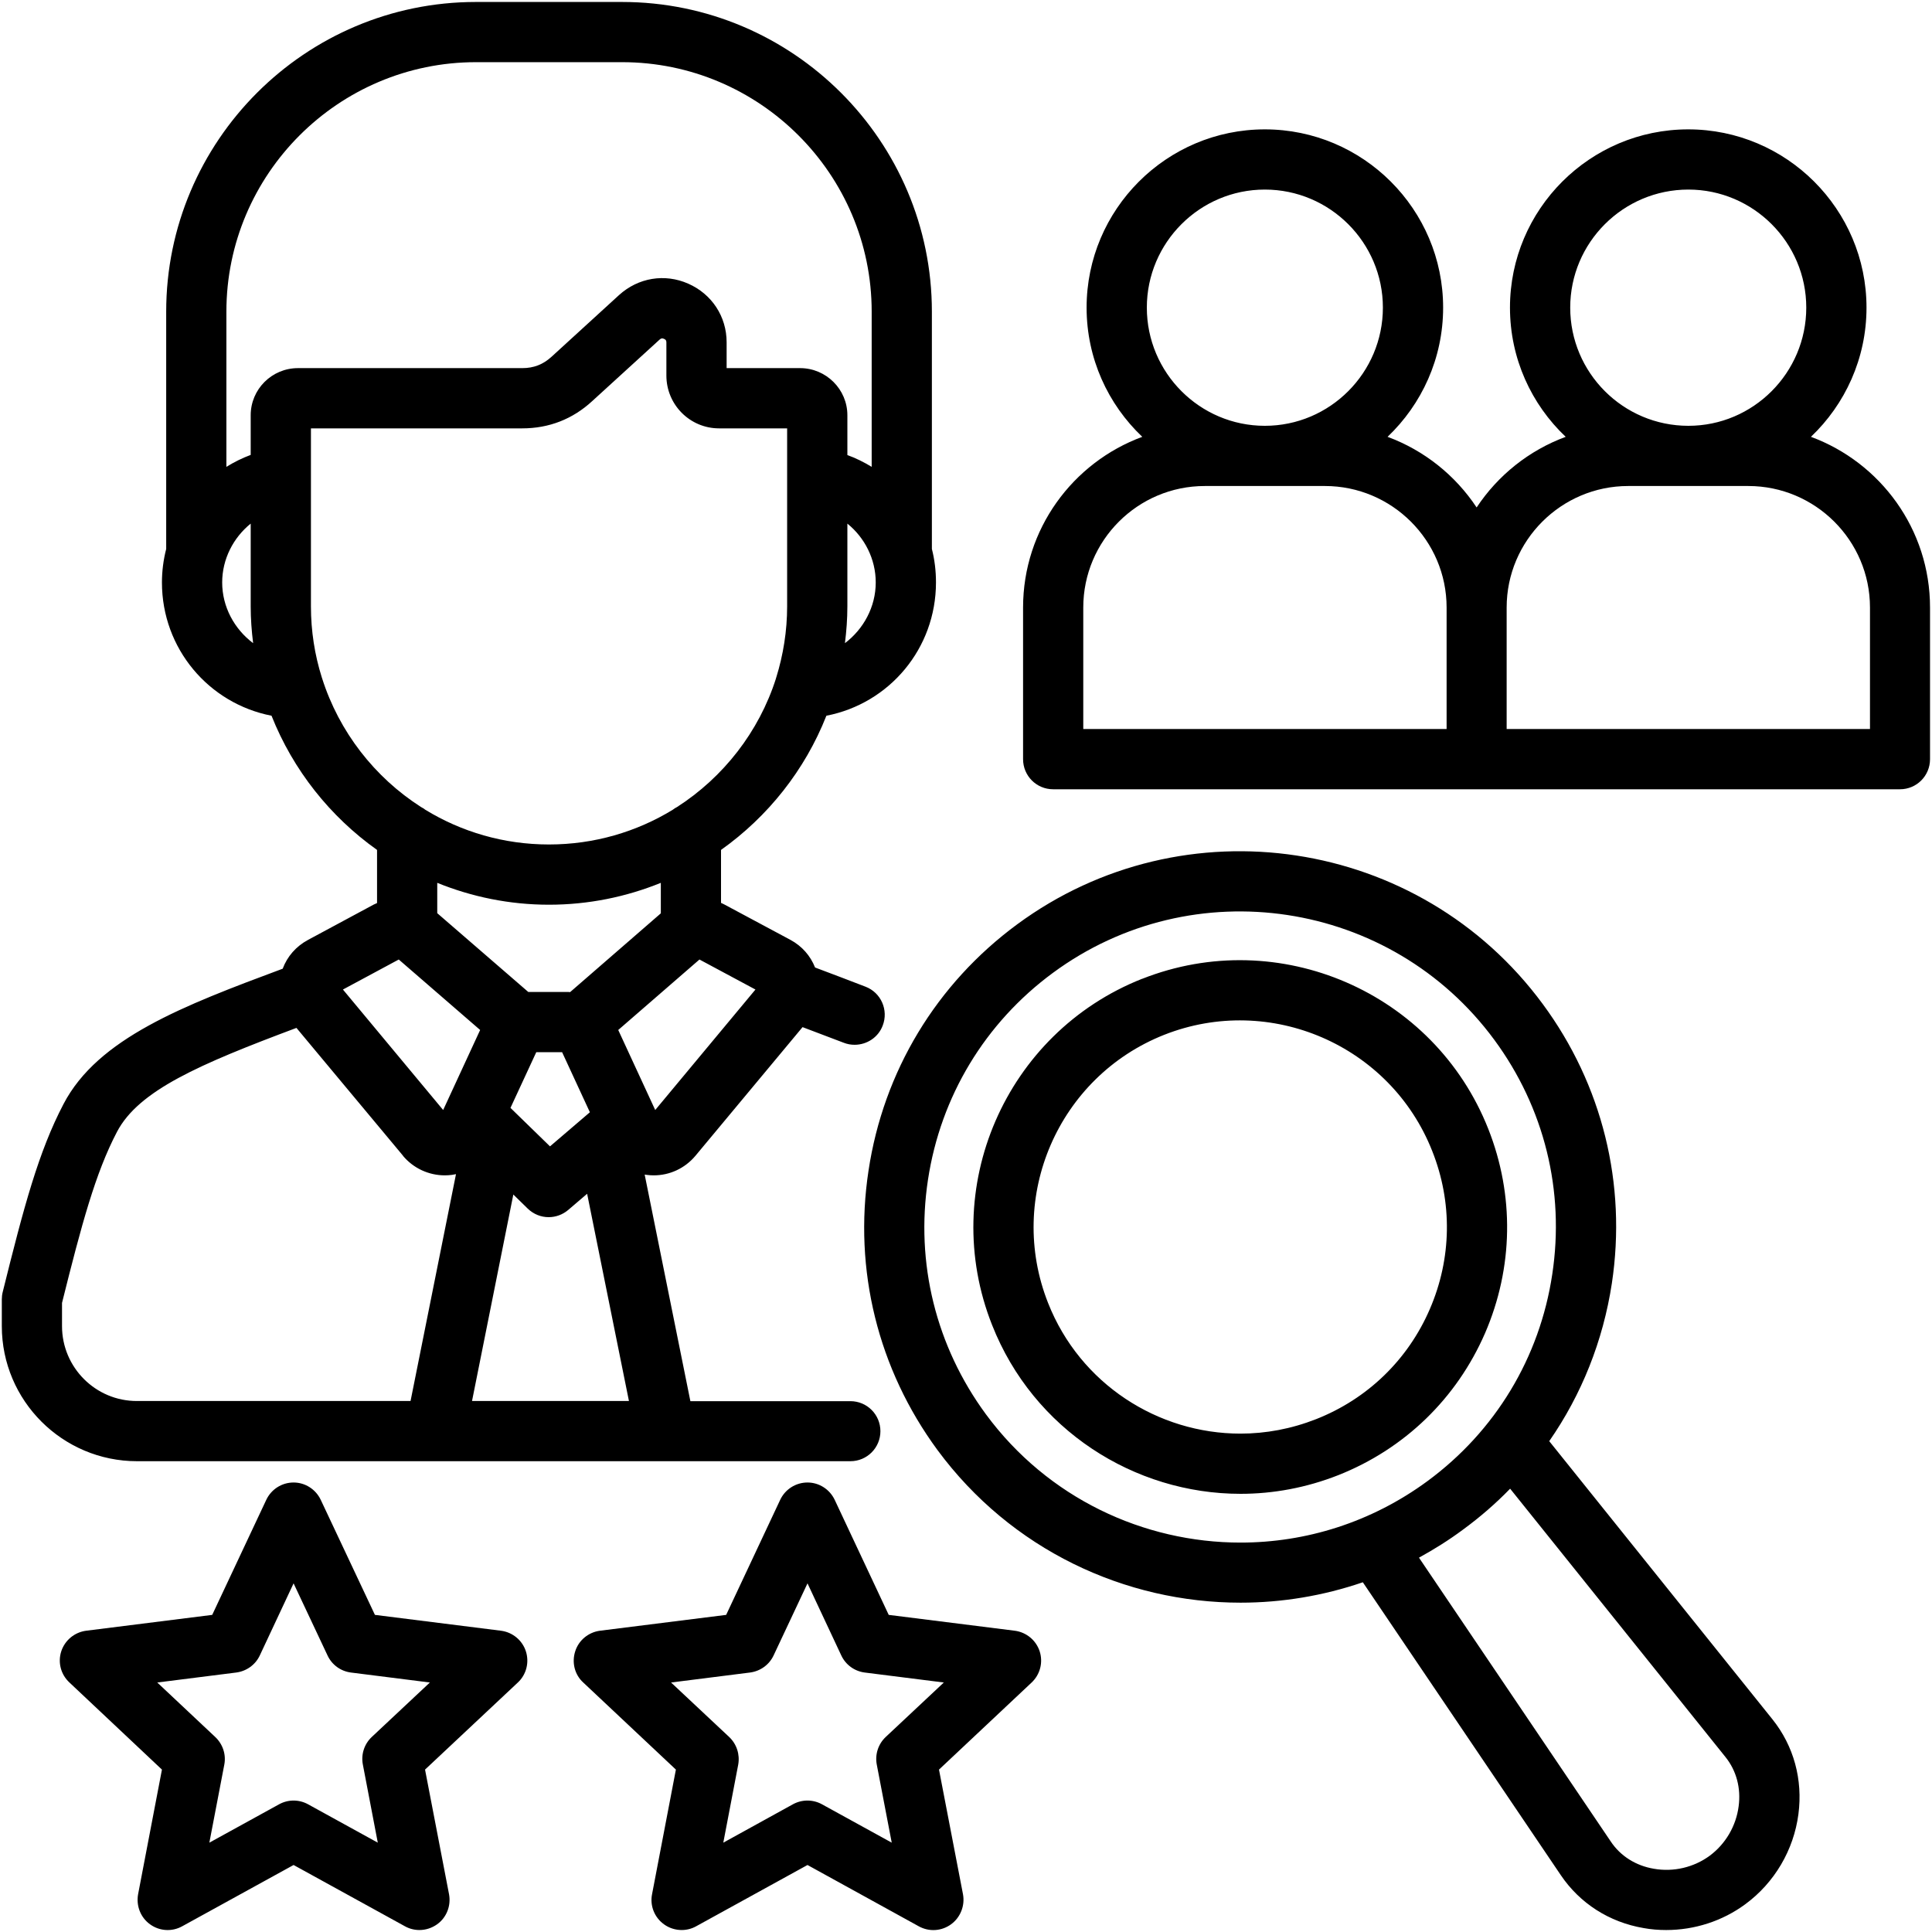 <svg xmlns="http://www.w3.org/2000/svg" xmlns:xlink="http://www.w3.org/1999/xlink" width="50px" height="50px" viewBox="0 0 50 50"><g id="surface1"><path style=" stroke:none;fill-rule:nonzero;fill:rgb(0%,0%,0%);fill-opacity:1;" d="M 11.266 37.816 C 11.27 37.816 11.27 37.816 11.27 37.816 L 17.223 37.816 C 17.227 37.816 17.227 37.816 17.227 37.816 C 17.227 37.816 17.23 37.816 17.23 37.816 L 22.008 37.816 C 22.438 37.816 22.785 37.469 22.785 37.039 C 22.785 36.609 22.438 36.262 22.008 36.262 L 17.867 36.262 L 16.684 30.398 C 16.703 30.398 16.719 30.406 16.738 30.406 C 16.797 30.414 16.855 30.418 16.918 30.418 C 17.332 30.418 17.723 30.238 17.996 29.914 L 20.77 26.582 C 21.145 26.723 21.5 26.859 21.84 26.988 C 21.93 27.023 22.023 27.039 22.117 27.039 C 22.43 27.039 22.727 26.852 22.844 26.543 C 23 26.141 22.801 25.688 22.398 25.535 C 21.992 25.379 21.555 25.211 21.094 25.039 C 20.973 24.734 20.754 24.484 20.457 24.324 L 18.75 23.41 C 18.719 23.395 18.691 23.379 18.66 23.367 L 18.66 21.996 C 19.875 21.133 20.832 19.93 21.387 18.523 C 23.016 18.207 24.223 16.785 24.223 15.074 C 24.223 14.773 24.188 14.484 24.117 14.207 L 24.117 8.066 C 24.117 3.648 20.52 0.051 16.098 0.051 L 12.316 0.051 C 7.898 0.051 4.301 3.648 4.301 8.066 L 4.301 14.207 C 4.23 14.484 4.191 14.777 4.191 15.074 C 4.191 16.785 5.402 18.207 7.027 18.523 C 7.586 19.93 8.543 21.133 9.758 21.996 L 9.758 23.371 C 9.73 23.383 9.699 23.398 9.672 23.41 L 7.973 24.324 C 7.66 24.492 7.434 24.754 7.316 25.07 C 4.746 26.027 2.535 26.867 1.645 28.57 C 0.996 29.809 0.617 31.234 0.07 33.438 C 0.055 33.496 0.047 33.562 0.047 33.625 L 0.047 34.32 C 0.047 36.25 1.617 37.816 3.547 37.816 Z M 12.215 36.262 L 13.285 30.914 L 13.656 31.277 C 13.809 31.426 14.004 31.5 14.199 31.5 C 14.379 31.5 14.559 31.438 14.707 31.312 L 15.195 30.895 L 16.277 36.258 L 12.215 36.258 Z M 14.547 27.23 L 15.266 28.785 L 14.234 29.668 L 13.211 28.672 L 13.879 27.23 Z M 19.551 25.609 L 16.957 28.727 L 16 26.656 L 18.102 24.832 Z M 21.867 16.645 C 21.906 16.332 21.93 16.016 21.93 15.691 L 21.93 13.551 C 22.379 13.914 22.664 14.469 22.664 15.074 C 22.664 15.707 22.348 16.281 21.867 16.645 Z M 12.32 1.609 L 16.098 1.609 C 19.66 1.609 22.559 4.508 22.559 8.066 L 22.559 12.082 C 22.359 11.961 22.148 11.855 21.93 11.777 L 21.93 10.746 C 21.93 10.074 21.379 9.527 20.707 9.527 L 18.805 9.527 L 18.805 8.859 C 18.805 8.191 18.422 7.609 17.809 7.34 C 17.203 7.074 16.52 7.184 16.02 7.637 L 14.277 9.23 C 14.055 9.434 13.812 9.527 13.516 9.527 L 7.711 9.527 C 7.035 9.527 6.488 10.074 6.488 10.746 L 6.488 11.773 C 6.266 11.855 6.055 11.961 5.859 12.082 L 5.859 8.066 C 5.859 4.508 8.758 1.609 12.32 1.609 Z M 5.75 15.074 C 5.75 14.469 6.039 13.914 6.488 13.551 L 6.488 15.691 C 6.488 16.016 6.512 16.332 6.551 16.645 C 6.066 16.281 5.75 15.707 5.75 15.074 Z M 8.336 17.555 C 8.332 17.547 8.332 17.539 8.328 17.531 C 8.145 16.949 8.047 16.332 8.047 15.691 L 8.047 11.086 L 13.516 11.086 C 14.207 11.086 14.82 10.848 15.328 10.379 L 17.07 8.789 C 17.113 8.75 17.145 8.75 17.184 8.77 C 17.227 8.785 17.246 8.812 17.246 8.859 L 17.246 9.719 C 17.246 10.473 17.855 11.086 18.609 11.086 L 20.371 11.086 L 20.371 15.691 C 20.371 16.332 20.27 16.949 20.09 17.531 C 20.086 17.539 20.082 17.547 20.082 17.559 C 19.641 18.941 18.719 20.117 17.52 20.887 C 17.48 20.906 17.445 20.93 17.41 20.957 C 16.477 21.527 15.379 21.855 14.207 21.855 C 13.035 21.855 11.941 21.527 11.008 20.957 C 10.973 20.93 10.938 20.906 10.898 20.887 C 9.695 20.117 8.777 18.941 8.336 17.555 Z M 14.207 23.414 C 15.23 23.414 16.207 23.211 17.102 22.848 L 17.102 23.637 L 14.754 25.676 C 14.738 25.676 14.727 25.672 14.711 25.672 L 13.672 25.672 L 11.316 23.633 L 11.316 22.848 C 12.211 23.211 13.188 23.414 14.207 23.414 Z M 10.32 24.832 L 12.426 26.656 L 11.469 28.727 L 8.875 25.609 Z M 1.605 34.32 L 1.605 33.719 C 2.113 31.684 2.469 30.359 3.027 29.293 C 3.59 28.219 5.16 27.543 7.672 26.602 L 10.43 29.91 C 10.43 29.914 10.43 29.914 10.43 29.914 C 10.699 30.234 11.094 30.418 11.512 30.418 C 11.574 30.418 11.633 30.414 11.695 30.406 C 11.73 30.402 11.766 30.391 11.801 30.387 L 10.625 36.258 L 3.547 36.258 C 2.477 36.262 1.605 35.391 1.605 34.32 Z M 40.094 37.297 C 40.93 36.094 41.488 34.703 41.715 33.211 C 42.102 30.645 41.469 28.074 39.926 25.984 C 36.742 21.664 30.641 20.742 26.324 23.922 C 24.23 25.465 22.863 27.73 22.477 30.297 C 22.086 32.867 22.723 35.434 24.262 37.527 C 26.168 40.109 29.117 41.477 32.105 41.477 C 33.172 41.477 34.242 41.301 35.27 40.949 L 40.395 48.531 C 40.887 49.258 41.645 49.746 42.535 49.898 C 42.73 49.934 42.926 49.949 43.121 49.949 C 43.852 49.949 44.574 49.719 45.168 49.281 C 45.922 48.727 46.422 47.879 46.543 46.949 C 46.66 46.055 46.422 45.184 45.871 44.496 Z M 32.105 39.922 C 29.598 39.922 27.117 38.773 25.516 36.602 C 24.223 34.844 23.688 32.688 24.016 30.531 C 24.344 28.375 25.492 26.473 27.246 25.18 C 30.875 22.504 36 23.281 38.672 26.91 C 39.965 28.664 40.5 30.82 40.172 32.98 C 39.848 35.137 38.699 37.039 36.941 38.332 C 35.484 39.402 33.789 39.922 32.105 39.922 Z M 44.996 46.746 C 44.93 47.258 44.656 47.723 44.246 48.027 C 43.836 48.328 43.309 48.453 42.801 48.363 C 42.336 48.285 41.938 48.035 41.688 47.66 L 36.723 40.312 C 37.113 40.098 37.496 39.859 37.863 39.586 C 38.305 39.262 38.711 38.91 39.082 38.527 L 44.656 45.473 C 44.938 45.824 45.059 46.277 44.996 46.746 Z M 38.516 29.215 C 37.117 25.676 33.098 23.934 29.559 25.332 C 29.559 25.332 29.555 25.332 29.555 25.332 C 26.016 26.734 24.273 30.758 25.676 34.293 C 26.746 37.004 29.355 38.66 32.105 38.66 C 32.949 38.66 33.805 38.504 34.637 38.176 C 36.352 37.496 37.699 36.191 38.434 34.5 C 39.164 32.809 39.195 30.93 38.516 29.215 Z M 37.004 33.879 C 36.438 35.191 35.391 36.203 34.062 36.727 C 33.418 36.98 32.758 37.102 32.102 37.102 C 29.973 37.102 27.953 35.82 27.125 33.723 C 26.039 30.98 27.387 27.867 30.129 26.781 C 32.871 25.699 35.984 27.047 37.066 29.789 C 37.594 31.117 37.57 32.57 37.004 33.879 Z M 46.867 11.305 C 47.75 10.465 48.305 9.277 48.305 7.961 C 48.305 5.418 46.234 3.348 43.691 3.348 C 41.148 3.348 39.078 5.418 39.078 7.961 C 39.078 9.277 39.633 10.465 40.52 11.305 C 39.57 11.656 38.766 12.301 38.215 13.133 C 37.664 12.301 36.859 11.656 35.91 11.305 C 36.793 10.465 37.348 9.277 37.348 7.961 C 37.348 5.418 35.277 3.348 32.734 3.348 C 30.191 3.348 28.121 5.418 28.121 7.961 C 28.121 9.277 28.676 10.465 29.562 11.305 C 27.762 11.969 26.477 13.695 26.477 15.723 L 26.477 19.648 C 26.477 20.078 26.824 20.426 27.254 20.426 L 49.172 20.426 C 49.602 20.426 49.949 20.078 49.949 19.648 L 49.949 15.723 C 49.949 13.695 48.664 11.969 46.867 11.305 Z M 43.695 4.906 C 45.375 4.906 46.746 6.277 46.746 7.961 C 46.746 9.648 45.375 11.02 43.695 11.02 C 42.008 11.02 40.637 9.648 40.637 7.961 C 40.637 6.277 42.008 4.906 43.695 4.906 Z M 32.734 4.906 C 34.418 4.906 35.789 6.277 35.789 7.961 C 35.789 9.648 34.418 11.02 32.734 11.02 C 31.051 11.02 29.68 9.648 29.68 7.961 C 29.68 6.277 31.051 4.906 32.734 4.906 Z M 28.035 15.723 C 28.035 13.988 29.445 12.578 31.18 12.578 L 34.289 12.578 C 36.023 12.578 37.438 13.988 37.438 15.723 L 37.438 18.867 L 28.035 18.867 Z M 48.395 18.867 L 38.992 18.867 L 38.992 15.723 C 38.992 13.988 40.406 12.578 42.137 12.578 L 45.246 12.578 C 46.98 12.578 48.395 13.988 48.395 15.723 Z M 12.965 42.203 L 9.703 41.793 L 8.301 38.816 C 8.172 38.543 7.898 38.367 7.598 38.367 C 7.293 38.367 7.02 38.543 6.891 38.816 L 5.492 41.793 L 2.23 42.203 C 1.93 42.242 1.68 42.449 1.586 42.734 C 1.492 43.023 1.574 43.336 1.797 43.543 L 4.191 45.797 L 3.574 49.023 C 3.52 49.32 3.637 49.625 3.883 49.801 C 4.125 49.977 4.449 50 4.715 49.852 L 7.598 48.266 L 10.48 49.852 C 10.598 49.918 10.727 49.949 10.855 49.949 C 11.016 49.949 11.176 49.898 11.312 49.801 C 11.559 49.625 11.676 49.32 11.621 49.023 L 11 45.797 L 13.402 43.543 C 13.621 43.34 13.703 43.023 13.609 42.734 C 13.516 42.449 13.266 42.242 12.965 42.203 Z M 9.621 44.953 C 9.426 45.137 9.34 45.406 9.391 45.668 L 9.777 47.688 L 7.973 46.695 C 7.738 46.566 7.457 46.566 7.223 46.695 L 5.418 47.688 L 5.805 45.668 C 5.855 45.406 5.766 45.137 5.57 44.953 L 4.07 43.543 L 6.113 43.285 C 6.379 43.25 6.609 43.086 6.723 42.844 L 7.598 40.977 L 8.477 42.844 C 8.59 43.086 8.816 43.25 9.082 43.285 L 11.125 43.543 Z M 26.262 42.203 L 23 41.793 L 21.602 38.816 C 21.473 38.543 21.199 38.367 20.898 38.367 C 20.594 38.367 20.32 38.543 20.191 38.816 L 18.793 41.793 L 15.527 42.203 C 15.23 42.242 14.977 42.449 14.887 42.734 C 14.793 43.023 14.871 43.34 15.094 43.543 L 17.492 45.797 L 16.875 49.023 C 16.816 49.32 16.938 49.625 17.184 49.801 C 17.316 49.898 17.48 49.949 17.641 49.949 C 17.77 49.949 17.898 49.918 18.016 49.852 L 20.898 48.266 L 23.777 49.852 C 24.043 50 24.367 49.98 24.613 49.801 C 24.855 49.625 24.977 49.32 24.922 49.023 L 24.301 45.797 L 26.699 43.543 C 26.918 43.336 27 43.023 26.906 42.734 C 26.812 42.449 26.562 42.242 26.262 42.203 Z M 22.922 44.953 C 22.727 45.137 22.641 45.406 22.691 45.668 L 23.078 47.688 L 21.273 46.695 C 21.039 46.566 20.754 46.566 20.52 46.695 L 18.719 47.688 L 19.105 45.668 C 19.152 45.406 19.066 45.137 18.871 44.953 L 17.367 43.543 L 19.41 43.285 C 19.676 43.25 19.906 43.086 20.02 42.844 L 20.898 40.977 L 21.773 42.844 C 21.887 43.086 22.113 43.25 22.379 43.285 L 24.426 43.543 Z M 22.922 44.953 "></path></g></svg>